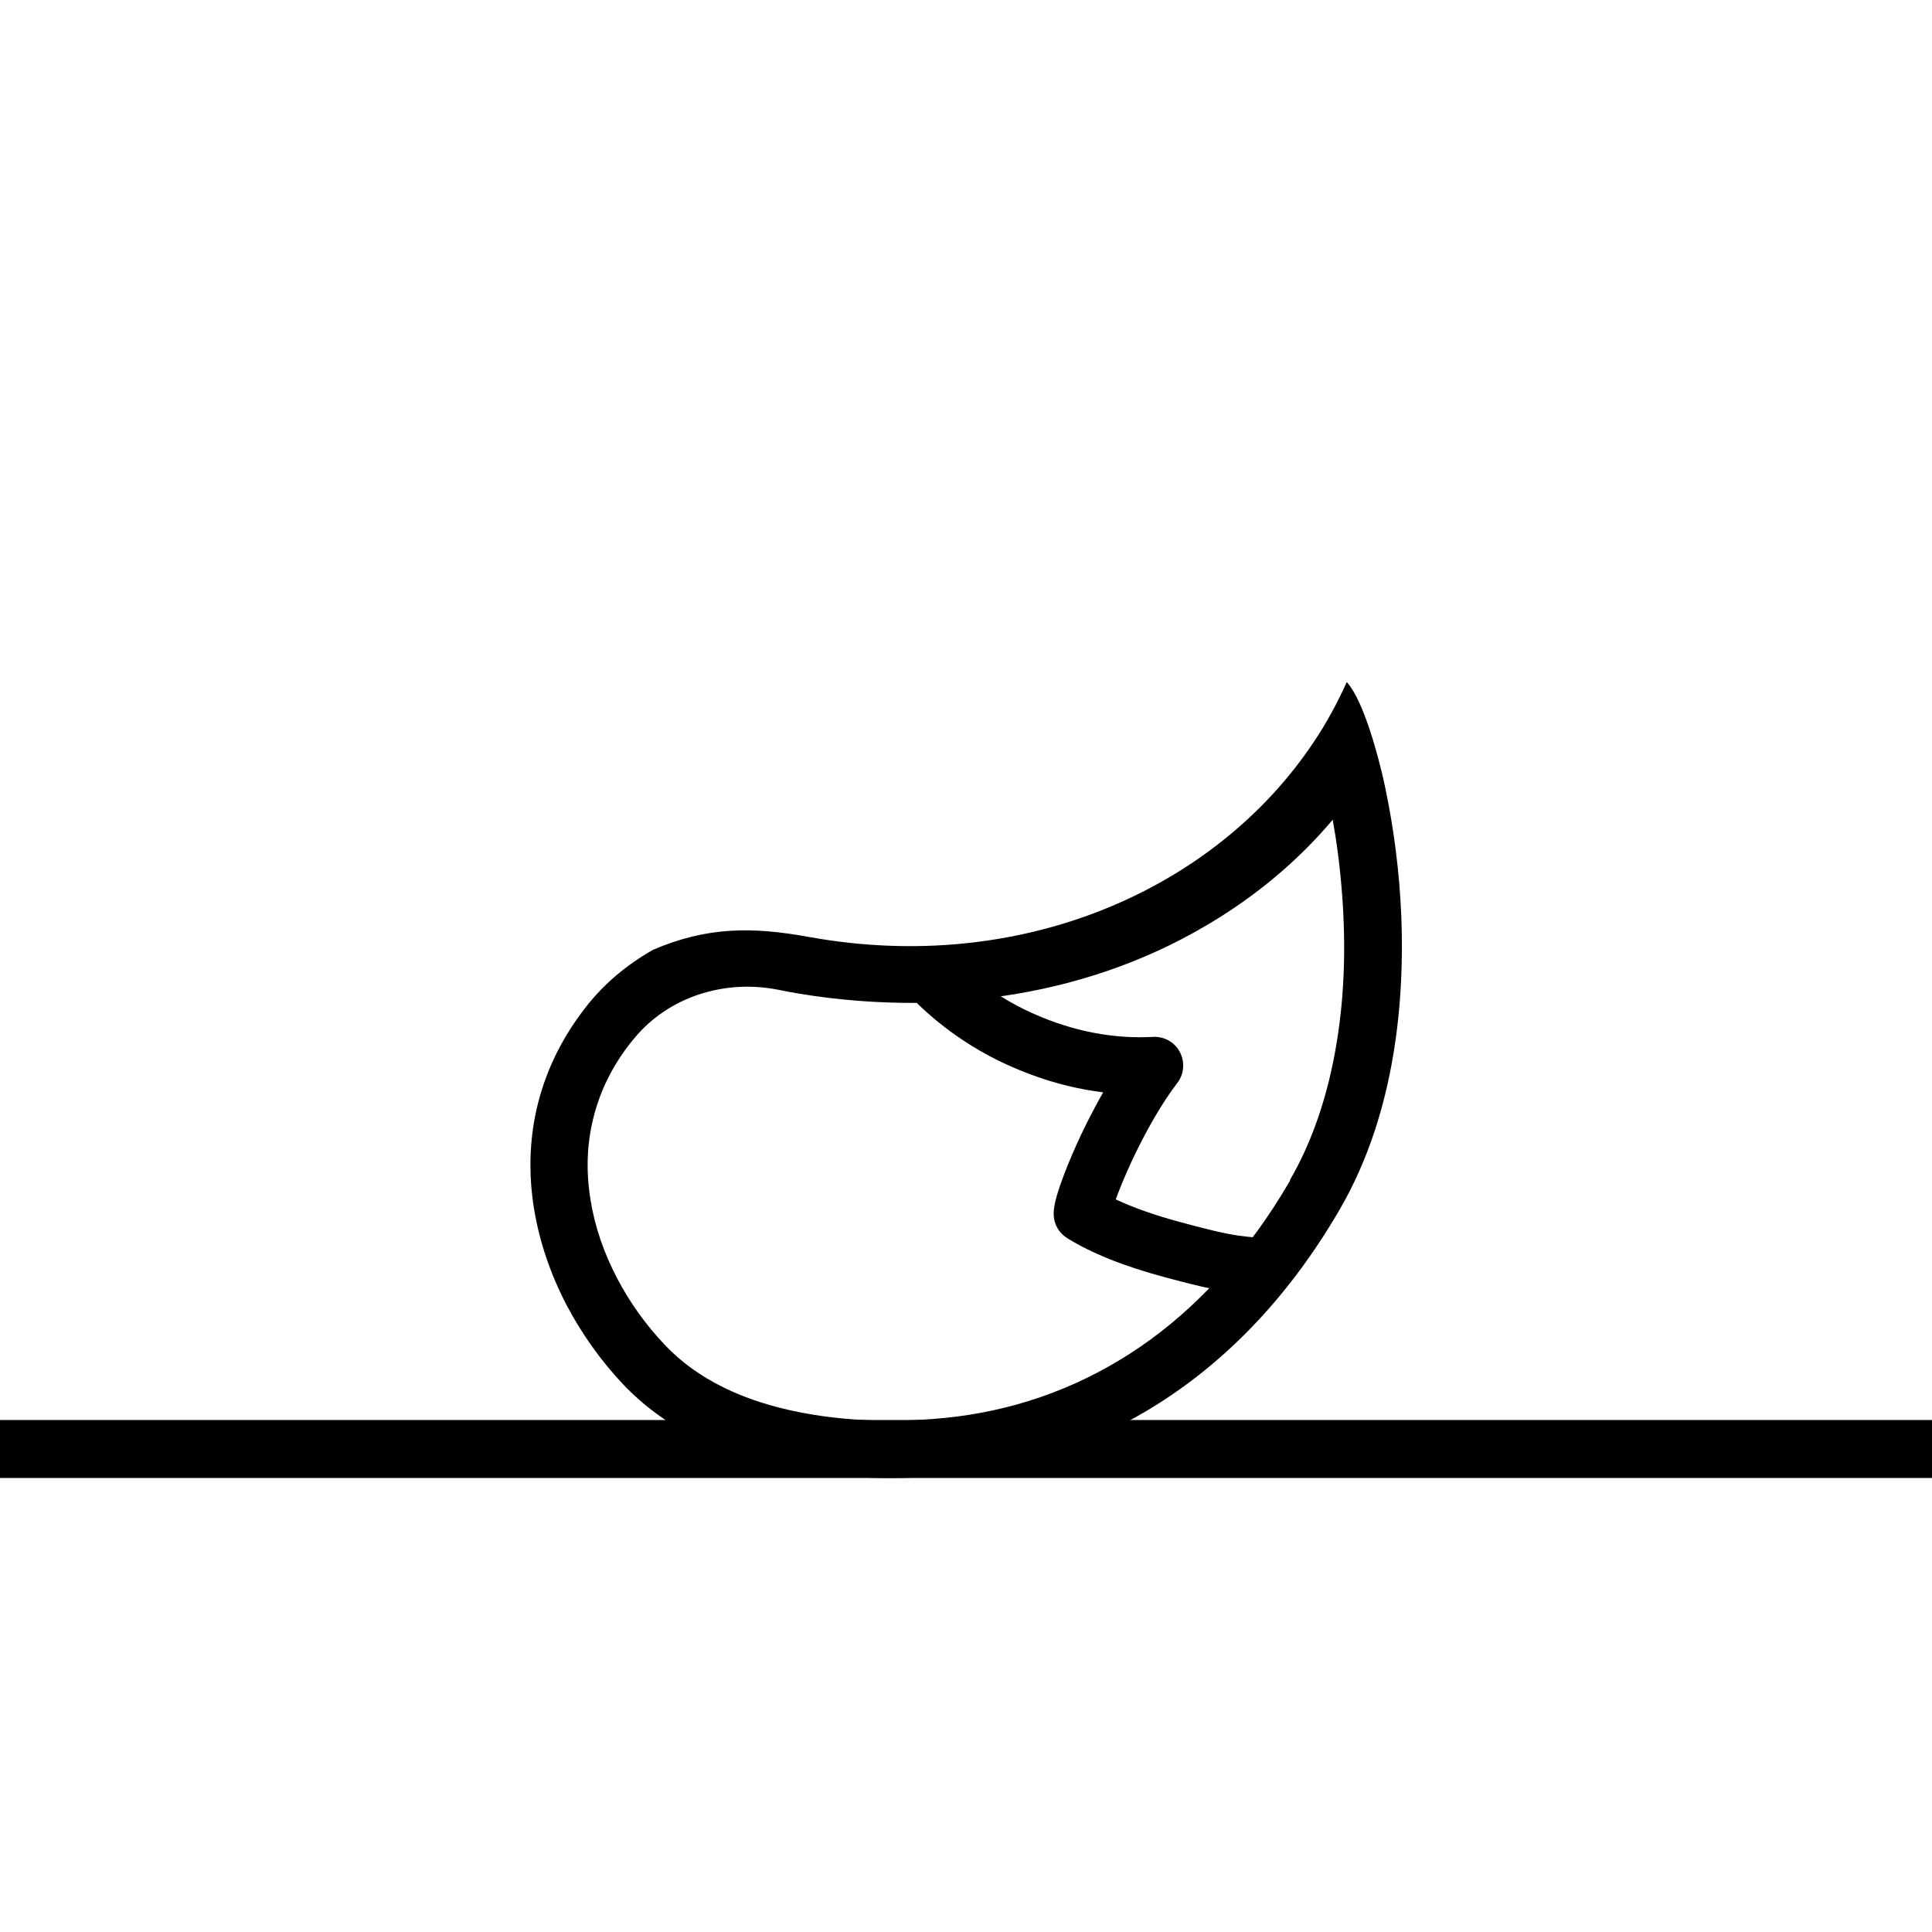 <?xml version="1.0" encoding="UTF-8"?>
<svg id="_レイヤー_1" data-name="レイヤー 1" xmlns="http://www.w3.org/2000/svg" viewBox="0 0 100 100">
  <defs>
    <style>
      .cls-1 {
        fill: none;
        stroke: #000;
        stroke-miterlimit: 10;
        stroke-width: 3px;
      }
    </style>
  </defs>
  <line class="cls-1" y1="75" x2="100" y2="75"/>
  <path d="M33.77,49.18c-1.35.77-2.5,1.74-3.41,2.9-2.41,3.05-3.35,6.69-2.71,10.54.28,1.67.84,3.32,1.67,4.92.79,1.5,1.78,2.89,2.94,4.12,2.09,2.2,5.01,3.68,8.69,4.38.1.02.19.04.29.05,3.11.56,6.05.45,8,.25,3.9-.39,7.53-1.65,10.8-3.74,3.69-2.36,6.82-5.72,9.31-10.01,2.94-5.06,3.35-11.05,3.18-15.19-.09-2.21-.38-4.48-.82-6.58-.12-.59-.26-1.15-.4-1.67-.3-1.1-.62-2.05-.95-2.77-.17-.38-.38-.76-.65-1.08-.49,1.09-1.06,2.14-1.72,3.12-5.1,7.64-15.14,12.06-26.1,10.08-2.96-.54-5.29-.54-8.11.67ZM66.78,61.1c-.61,1.04-1.25,2.02-1.94,2.94-.1-.01-.2-.02-.29-.03-.69-.08-1.19-.14-3.48-.76-1.3-.35-2.43-.75-3.32-1.17.18-.49.45-1.16.81-1.94.75-1.61,1.59-3.06,2.38-4.09h0c.14-.18.24-.4.28-.64.14-.81-.39-1.58-1.2-1.72-.11-.02-.23-.03-.34-.02h0c-2.06.11-4.13-.29-6.16-1.19-.6-.26-1.17-.57-1.72-.91,3.79-.54,7.41-1.76,10.64-3.67,2.57-1.51,4.76-3.36,6.54-5.47.2,1.1.38,2.42.49,3.91.2,2.66.11,5.2-.27,7.54-.44,2.75-1.26,5.18-2.44,7.21ZM33.01,53.53c1.81-2.02,4.62-2.83,7.27-2.3.35.07.71.14,1.08.2,2.04.34,4.08.49,6.09.48,1.42,1.38,3.06,2.49,4.88,3.29,1.29.57,2.6.98,3.92,1.21.28.05.56.09.85.13-.59,1.03-1.06,2-1.35,2.64-.34.75-.63,1.47-.85,2.09-.32.92-.37,1.32-.36,1.59,0,0,0,.02,0,.02,0,0,0,.01,0,.02h0c.02.49.29.93.69,1.18,1.23.77,2.93,1.46,5.07,2.03,1.04.28,1.76.46,2.29.57-1.28,1.32-2.67,2.47-4.16,3.42-2.88,1.84-6.07,2.94-9.5,3.29-1.81.18-4.57.28-7.43-.27-3.05-.58-5.44-1.76-7.09-3.51-.98-1.03-1.81-2.19-2.47-3.45-.69-1.32-1.15-2.67-1.37-4.03-.24-1.44-.2-2.84.12-4.17.34-1.45,1.01-2.81,2-4.05.11-.13.22-.26.33-.39Z"/>
</svg>